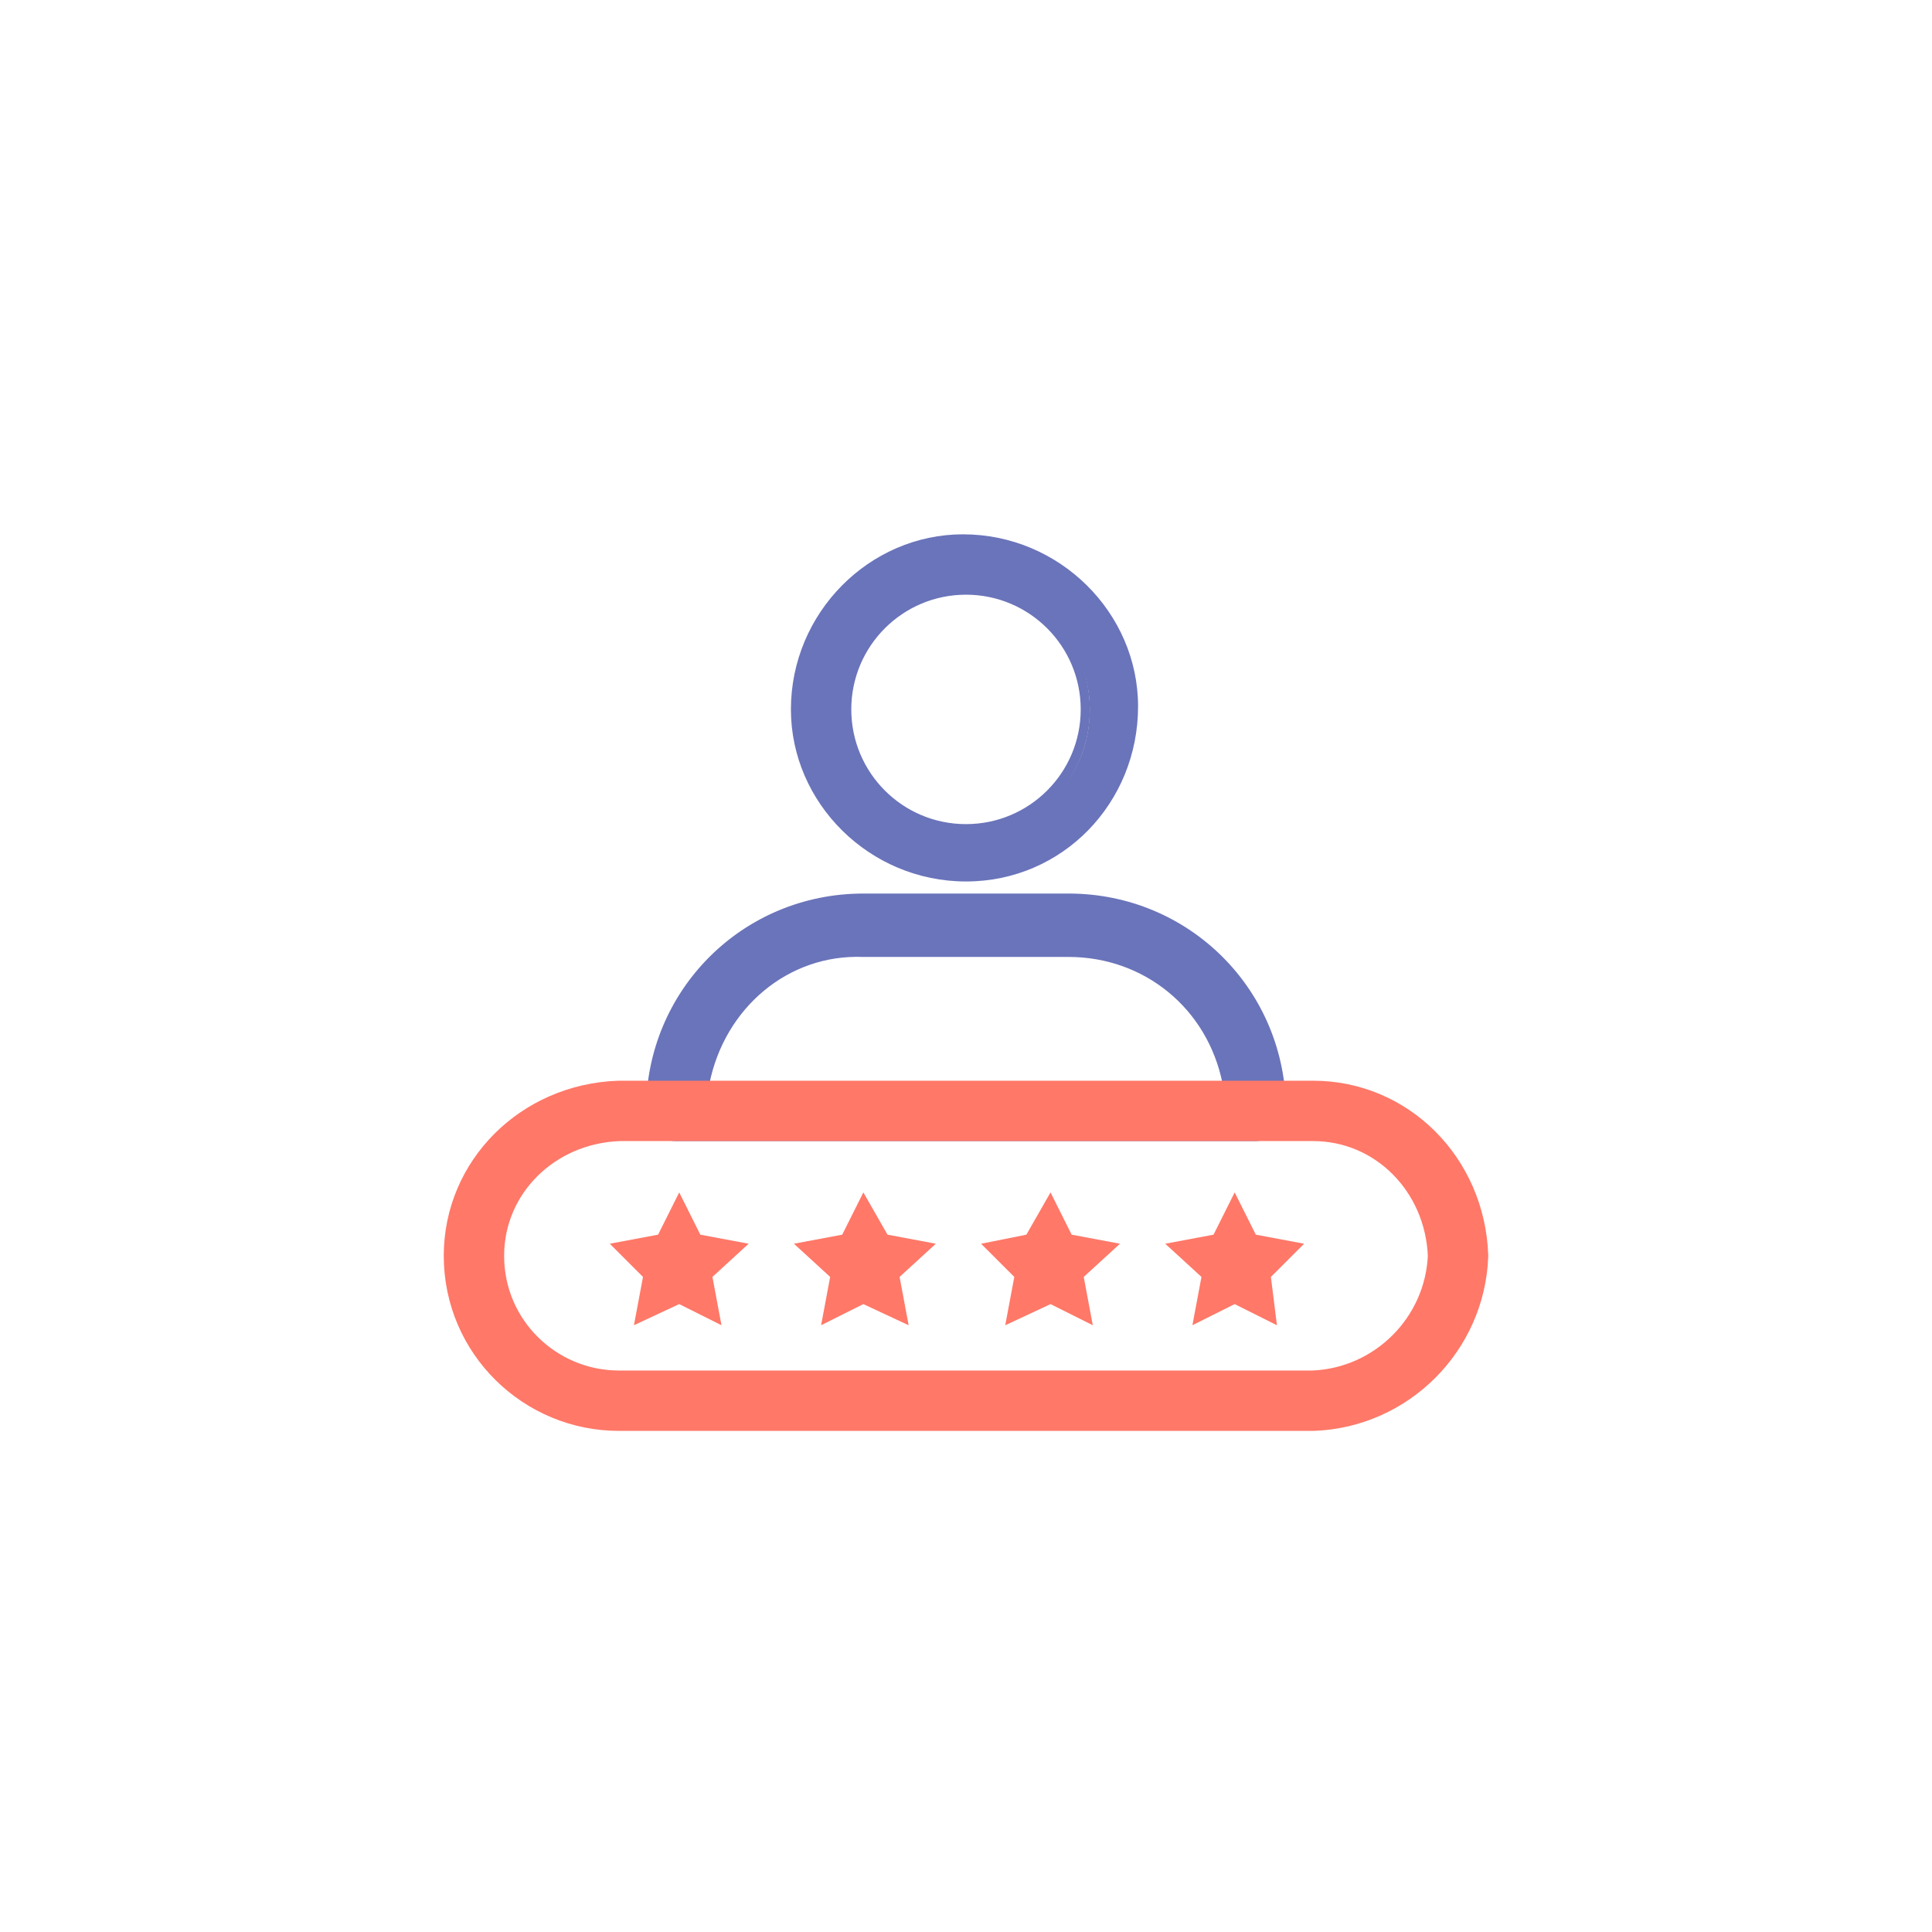 <?xml version="1.0" encoding="utf-8"?>
<!-- Generator: Adobe Illustrator 26.0.1, SVG Export Plug-In . SVG Version: 6.00 Build 0)  -->
<svg version="1.1" id="圖層_1" xmlns="http://www.w3.org/2000/svg" xmlns:xlink="http://www.w3.org/1999/xlink" x="0px" y="0px"
	 viewBox="0 0 64 64" style="enable-background:new 0 0 64 64;" xml:space="preserve">
<style type="text/css">
	.st0{fill:#6A74BA;}
	.st1{fill:#FF7868;}
	.st2{fill:none;stroke:#FF7868;stroke-width:2;stroke-miterlimit:10;}
</style>
<path class="st0" d="M32,29c3,0,5.5-2.5,5.5-5.5S35,18,32,18s-5.5,2.5-5.5,5.5S29,29,32,29L32,29z M32,19.4c2.2,0,4.1,1.8,4.1,4.1
	s-1.8,4.1-4.1,4.1s-4.1-1.8-4.1-4.1l0,0C27.9,21.2,29.7,19.4,32,19.4C32,19.4,32,19.4,32,19.4L32,19.4z M35.4,30h-6.8
	c-3.8,0-6.9,3.1-6.9,6.9c0,0.4,0.3,0.7,0.7,0.7c0,0,0,0,0,0h19.1c0.4,0,0.7-0.3,0.7-0.7l0,0C42.3,33.1,39.2,30,35.4,30
	C35.4,29.9,35.4,29.9,35.4,30L35.4,30z M23.2,36.1c0.4-2.7,2.7-4.7,5.4-4.7h6.8c2.7,0,5,2,5.4,4.7H23.2z"/>
<path class="st0" d="M41.6,37.8H22.4c-0.6,0-1-0.4-1-1c0-4,3.2-7.2,7.2-7.2h6.8c4,0,7.2,3.2,7.2,7.2v0.1c0,0.2-0.1,0.5-0.3,0.6
	C42,37.7,41.8,37.8,41.6,37.8z M28.6,30.2c-3.7,0-6.6,3-6.6,6.7c0,0.3,0.2,0.5,0.5,0.5c0,0,0,0,0,0h19.1c0.1,0,0.3,0,0.3-0.1
	C42,37.1,42,37,42,36.8c0-3.7-3-6.7-6.7-6.7L28.6,30.2z M41.1,36.4H22.9v-0.3c0.4-2.8,2.8-4.9,5.7-5h6.8c2.9,0,5.3,2.1,5.7,5
	L41.1,36.4z M23.5,35.9h17c-0.5-2.5-2.6-4.2-5.1-4.2h-6.8C26.1,31.6,24,33.4,23.5,35.9z M32,29.2L32,29.2c-3.2,0-5.8-2.6-5.8-5.7
	c0-3.2,2.6-5.8,5.7-5.8c3.2,0,5.8,2.6,5.8,5.7c0,0,0,0,0,0C37.7,26.6,35.2,29.2,32,29.2z M32,18.2c-2.9,0-5.3,2.3-5.3,5.2
	s2.3,5.3,5.2,5.3s5.3-2.3,5.3-5.2c0,0,0,0,0,0C37.3,20.6,34.9,18.2,32,18.2L32,18.2z M32,27.8c-2.4,0.1-4.4-1.7-4.5-4.1
	c-0.1-2.4,1.7-4.4,4.1-4.5c0.1,0,0.3,0,0.4,0l0,0c2.4,0.1,4.2,2.1,4.1,4.5C36,25.9,34.2,27.7,32,27.8z M32,19.7
	c-2.1,0-3.8,1.7-3.8,3.8c0,2.1,1.7,3.8,3.8,3.8c2.1,0,3.8-1.7,3.8-3.8c0,0,0,0,0,0C35.8,21.4,34.1,19.7,32,19.7L32,19.7z"/>
<polygon class="st1" points="22.5,43.2 21,43.9 21.3,42.3 20.2,41.2 21.8,40.9 22.5,39.5 23.2,40.9 24.8,41.2 23.6,42.3 23.9,43.9 
	"/>
<polygon class="st1" points="28.6,43.2 27.2,43.9 27.5,42.3 26.3,41.2 27.9,40.9 28.6,39.5 29.4,40.9 31,41.2 29.8,42.3 30.1,43.9 
	"/>
<polygon class="st1" points="34.8,43.2 33.3,43.9 33.6,42.3 32.5,41.2 34,40.9 34.8,39.5 35.5,40.9 37.1,41.2 35.9,42.3 36.2,43.9 
	"/>
<polygon class="st1" points="40.9,43.2 39.5,43.9 39.8,42.3 38.6,41.2 40.2,40.9 40.9,39.5 41.6,40.9 43.2,41.2 42.1,42.3 
	42.3,43.9 "/>
<path class="st2" d="M43.5,46.4h-23c-2.6,0-4.8-2.1-4.8-4.8l0,0c0-2.6,2.1-4.7,4.8-4.8h23c2.6,0,4.7,2.1,4.8,4.8l0,0
	C48.2,44.2,46.1,46.3,43.5,46.4z"/>
</svg>
